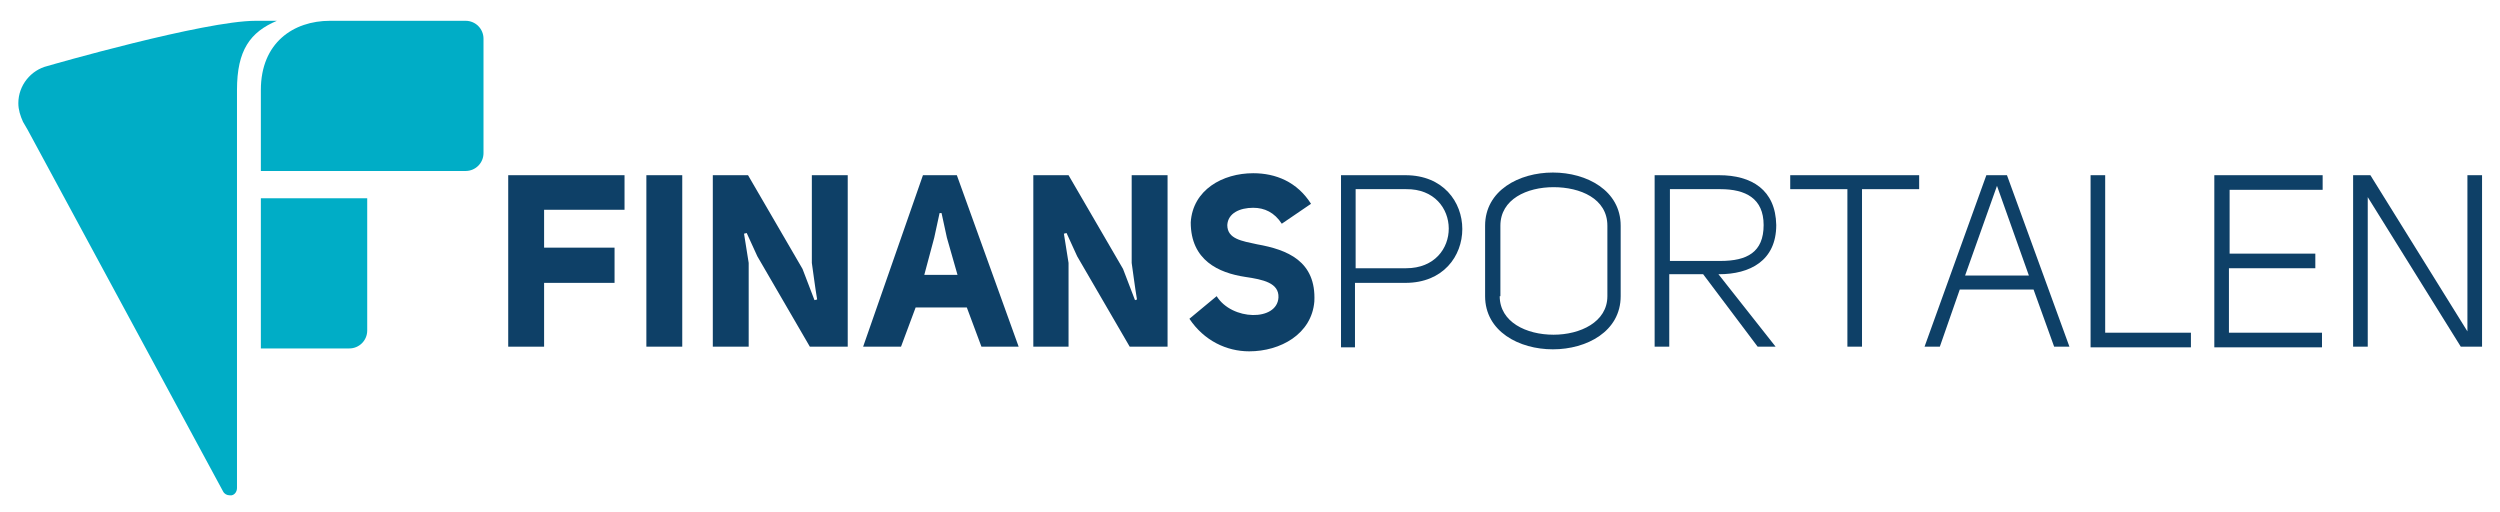 <svg width="122" height="25" viewBox="0 0 122 25" fill="none" xmlns="http://www.w3.org/2000/svg">
<g clip-path="url(#clip0_674_40967)">
<path d="M26.552 12.085H29.99V13.804H26.552V16.918H24.801V8.55H30.477V10.237H26.552V12.085Z" fill="#0E4067"/>
<path d="M33.294 16.917H31.543V8.55H33.294V16.917Z" fill="#0E4067"/>
<path d="M39.877 14.615C39.78 14.063 39.65 13.025 39.618 12.831V8.55H41.369V16.917H39.52L36.958 12.507L36.439 11.371L36.309 11.404L36.536 12.831V16.917H34.785V8.55H36.504L39.163 13.123L39.747 14.647L39.877 14.615Z" fill="#0E4067"/>
<path d="M49.71 16.917H47.894L47.181 15.004H44.683L43.97 16.917H42.121L45.04 8.55H46.694L49.71 16.917ZM45.105 13.415H46.727L46.208 11.598L45.948 10.399H45.851L45.591 11.598L45.105 13.415Z" fill="#0E4067"/>
<path d="M55.485 14.615C55.388 14.063 55.258 13.025 55.226 12.831V8.55H56.977V16.917H55.129L52.566 12.507L52.047 11.371L51.918 11.404L52.145 12.831V16.917H50.426V8.55H52.145L54.804 13.123L55.388 14.647L55.485 14.615Z" fill="#0E4067"/>
<path d="M59.373 14.453C60.119 15.653 62.324 15.686 62.389 14.518C62.421 13.805 61.643 13.642 60.767 13.513C59.47 13.318 58.108 12.702 58.108 10.853C58.205 9.264 59.665 8.453 61.157 8.453C62.259 8.453 63.297 8.875 63.978 9.945L62.551 10.918C62.194 10.367 61.708 10.14 61.157 10.14C60.508 10.14 59.924 10.399 59.892 10.983C59.892 11.664 60.605 11.761 61.351 11.923C62.81 12.183 64.238 12.734 64.14 14.713C64.01 16.302 62.486 17.145 60.962 17.145C59.859 17.145 58.757 16.626 58.043 15.556L59.373 14.453Z" fill="#0E4067"/>
<path d="M65.441 16.917V8.55H68.587C72.285 8.55 72.285 13.804 68.587 13.804H66.123V16.95H65.441V16.917ZM68.62 13.09C71.409 13.09 71.376 9.198 68.62 9.231H66.155V13.09H68.62Z" fill="#0E4067"/>
<path d="M72.473 11.015C72.473 9.296 74.127 8.42 75.781 8.42C77.435 8.42 79.089 9.296 79.089 11.015V14.453C79.089 16.172 77.435 17.047 75.781 17.047C74.127 17.047 72.473 16.172 72.473 14.453V11.015ZM73.186 14.453C73.186 15.718 74.484 16.334 75.813 16.334C77.111 16.334 78.44 15.718 78.44 14.453V11.015C78.44 9.685 77.111 9.134 75.813 9.134C74.516 9.134 73.219 9.718 73.219 11.015V14.453H73.186Z" fill="#0E4067"/>
<path d="M83.114 13.382H81.46V16.917H80.746V8.55H83.892C85.481 8.55 86.649 9.263 86.681 10.982C86.681 12.734 85.384 13.382 83.892 13.382H83.86L86.649 16.917H85.773L83.114 13.382ZM83.957 12.734C85.254 12.734 86.065 12.312 86.065 10.982C86.065 9.685 85.189 9.231 83.957 9.231H81.492V12.734H83.957Z" fill="#0E4067"/>
<path d="M93.655 9.231H90.866V16.917H90.153V9.231H87.363V8.55H93.655V9.231Z" fill="#0E4067"/>
<path d="M100.988 16.917H100.242L99.237 14.128H95.637L94.664 16.917H93.918L96.934 8.55H97.94L100.988 16.917ZM95.896 13.447H99.01L97.453 9.069L95.896 13.447Z" fill="#0E4067"/>
<path d="M102.02 16.917V8.55H102.733V16.236H106.917V16.95H102.02V16.917Z" fill="#0E4067"/>
<path d="M108.772 12.377H112.988V13.09H108.772V16.236H113.313V16.95H108.059V8.55H113.345V9.263H108.805V12.377H108.772Z" fill="#0E4067"/>
<path d="M120.41 16.171V8.55H121.124V16.917H120.086L115.546 9.62V16.917H114.832V8.55H115.675L120.41 16.171Z" fill="#0E4067"/>
<path d="M12.73 9.674V17.004H17.044C17.53 17.004 17.92 16.614 17.92 16.128V9.674H12.73Z" fill="#00ADC6"/>
<path d="M22.72 1.015H16.103C14.32 1.015 12.73 2.085 12.73 4.388V5.036V8.344H22.72C23.206 8.344 23.595 7.955 23.595 7.469V1.89C23.595 1.404 23.206 1.015 22.72 1.015Z" fill="#00ADC6"/>
<path d="M12.473 1.015C9.976 1.015 2.419 3.188 2.322 3.22C1.511 3.415 0.895 4.161 0.895 5.036C0.895 5.361 0.992 5.652 1.122 5.944L1.349 6.334L10.884 23.977C10.949 24.107 11.078 24.171 11.208 24.171C11.241 24.171 11.273 24.171 11.305 24.171C11.467 24.139 11.565 23.977 11.565 23.815V5.036V4.388C11.565 2.442 12.213 1.566 13.511 1.015H12.473Z" fill="#00ADC6"/>
</g>
<defs>
<clipPath id="clip0_674_40967">
<rect width="120.649" height="24" fill="white" transform="translate(0.676 0.5)"/>
</clipPath>
</defs>
</svg>
